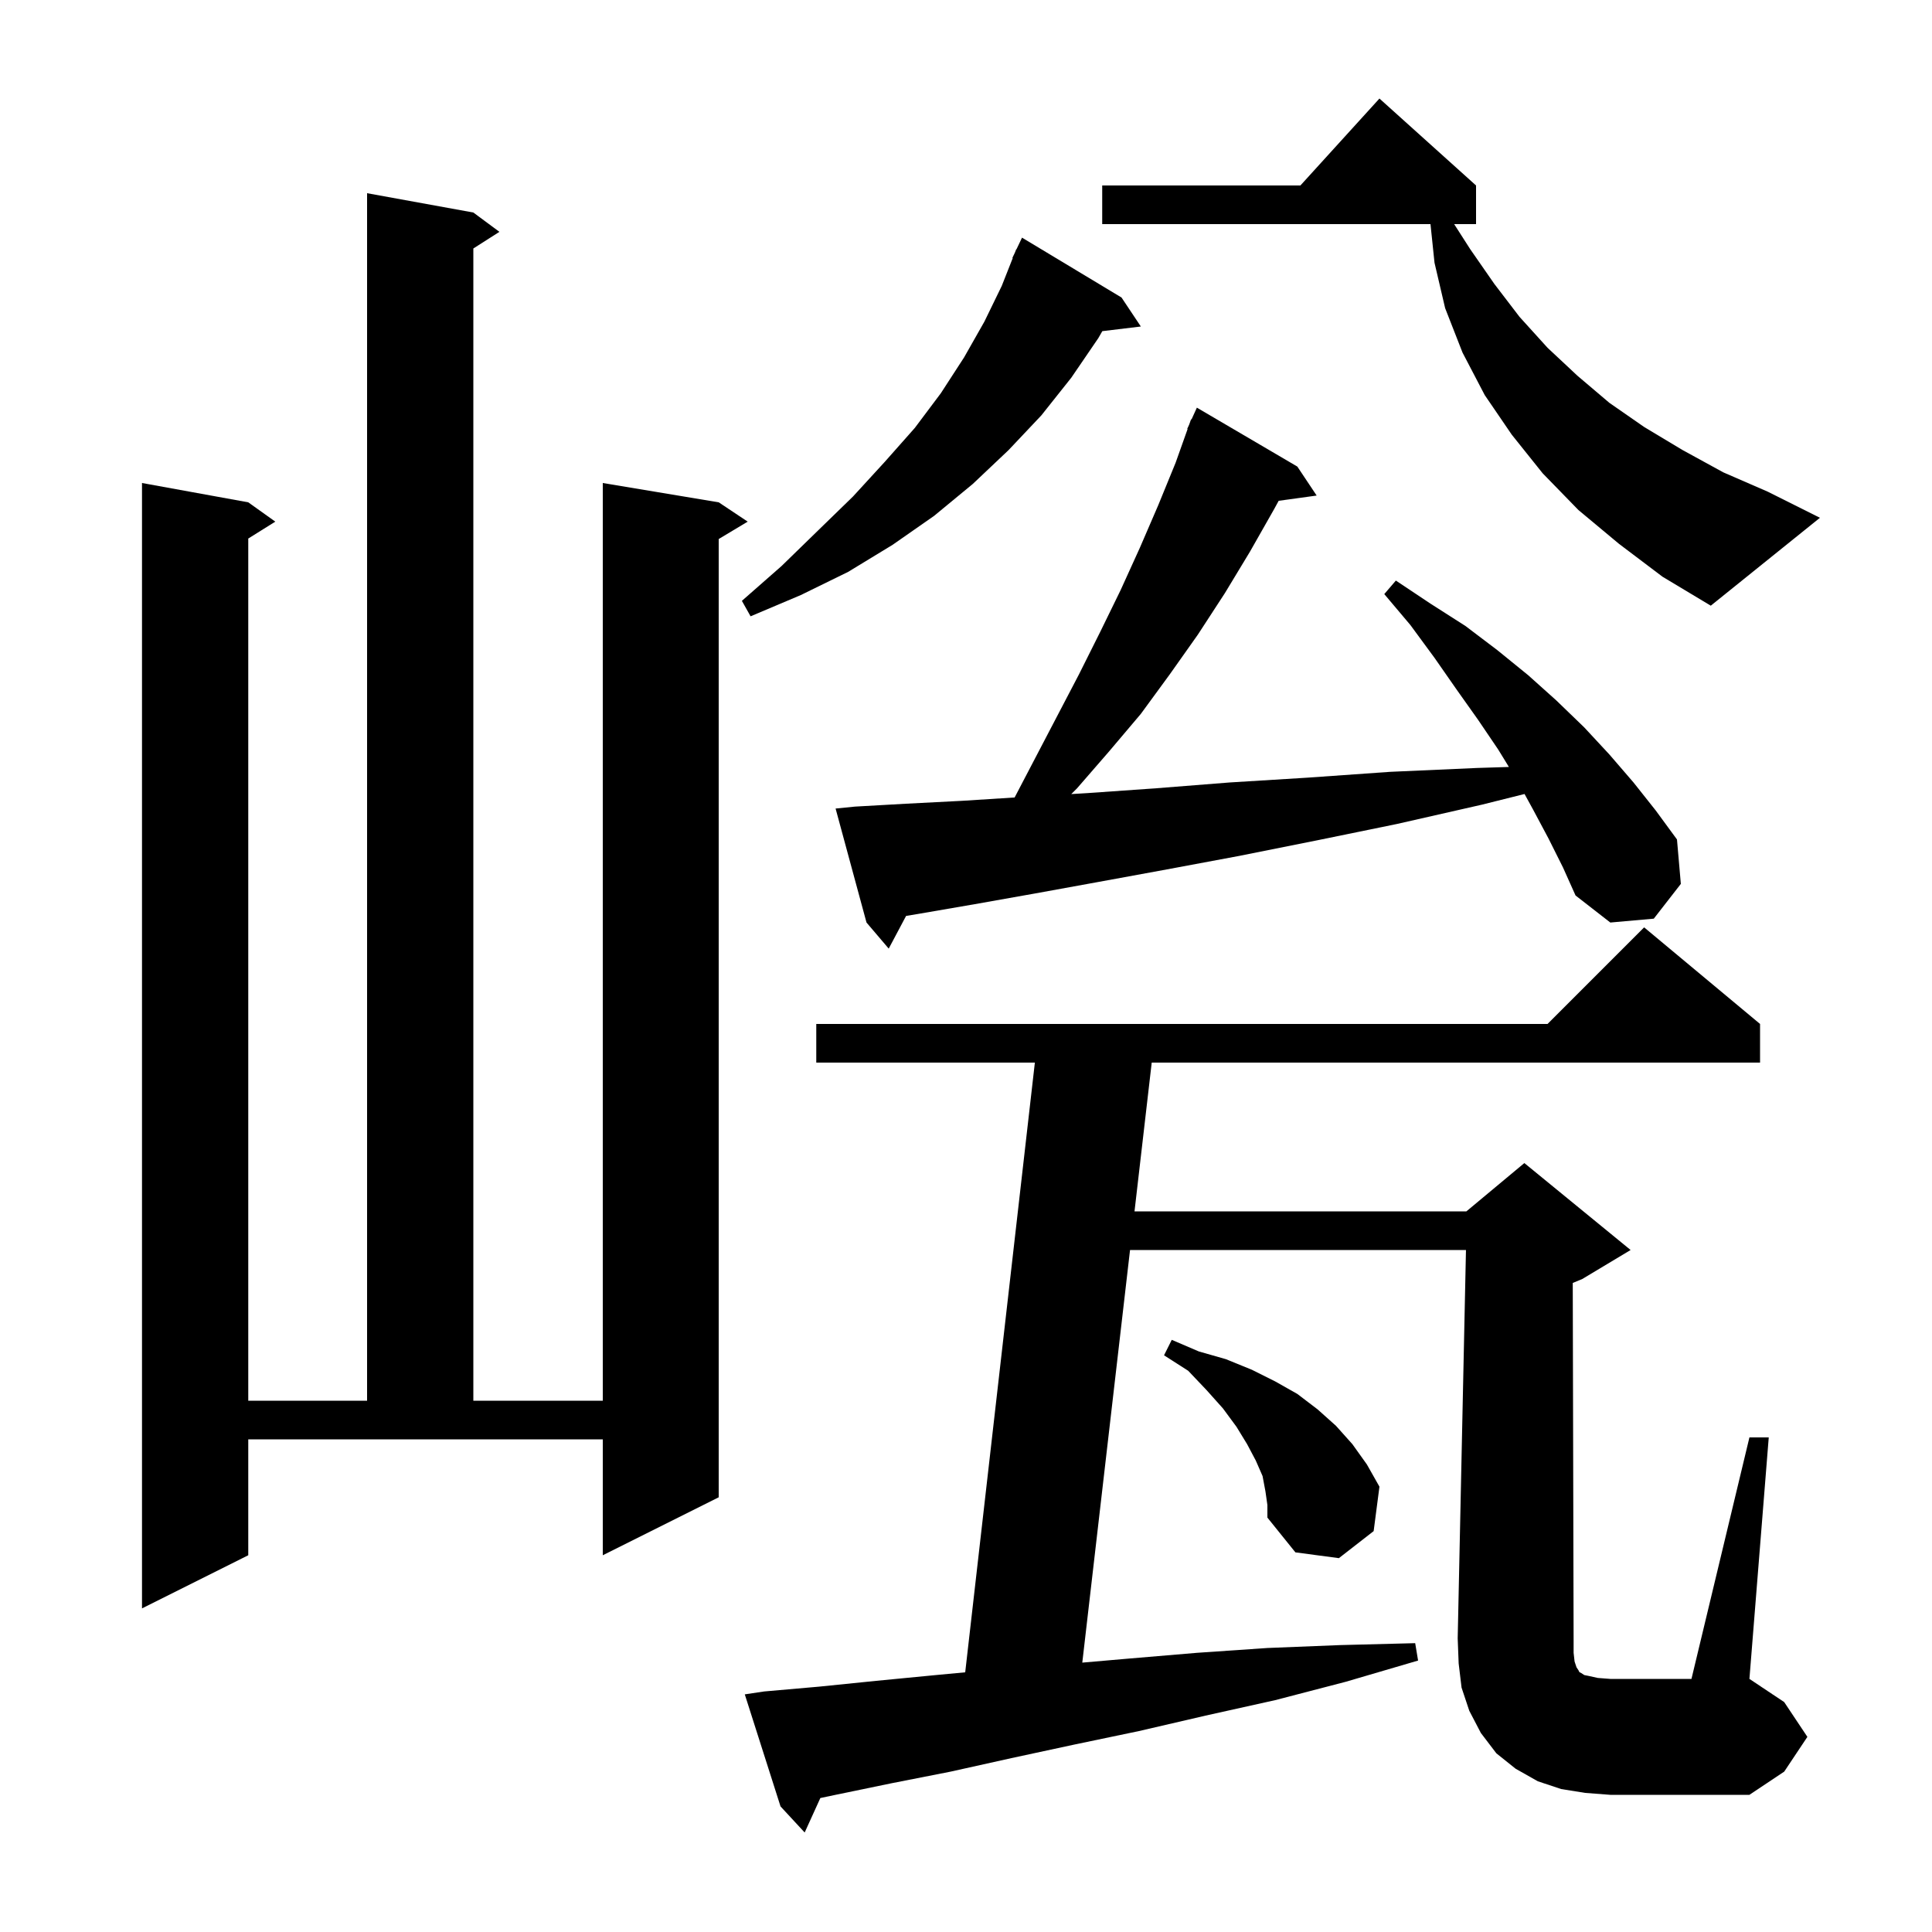 <svg xmlns="http://www.w3.org/2000/svg" xmlns:xlink="http://www.w3.org/1999/xlink" version="1.1" baseProfile="full" viewBox="0 0 200 200" width="200" height="200"><g fill="currentColor"><path d="M 163.0 172.0 L 163.2 172.6 L 163.4 172.9 L 163.5 173.1 L 163.7 173.2 L 164.0 173.4 L 164.5 173.5 L 165.4 173.7 L 166.7 173.8 L 175.1 173.8 L 181.1 148.8 L 183.1 148.8 L 181.1 173.8 L 184.7 176.2 L 187.1 179.8 L 184.7 183.4 L 181.1 185.8 L 166.7 185.8 L 164.1 185.6 L 161.6 185.2 L 159.2 184.4 L 156.9 183.1 L 154.9 181.5 L 153.3 179.4 L 152.1 177.1 L 151.3 174.7 L 151.0 172.2 L 150.9 169.6 L 151.757 129.4 L 116.981 129.4 L 112.038 172.114 L 116.8 171.7 L 123.9 171.1 L 131.2 170.6 L 138.7 170.3 L 146.5 170.1 L 146.8 171.9 L 139.3 174.1 L 132.0 176.0 L 124.8 177.6 L 117.9 179.2 L 111.2 180.6 L 104.7 182.0 L 98.4 183.4 L 92.3 184.6 L 86.5 185.8 L 84.922 186.132 L 83.3 189.7 L 80.8 187.0 L 77.1 175.4 L 79.1 175.1 L 84.8 174.6 L 90.7 174.0 L 96.9 173.4 L 99.918 173.117 L 107.129 110.0 L 84.5 110.0 L 84.5 106.0 L 160.2 106.0 L 170.2 96.0 L 182.2 106.0 L 182.2 110.0 L 119.226 110.0 L 117.444 125.4 L 151.8 125.4 L 157.8 120.4 L 168.8 129.4 L 163.8 132.4 L 162.811 132.812 L 162.9 169.9 L 162.9 171.1 Z M 25.7 161.0 L 14.7 166.5 L 14.7 50.0 L 25.7 52.0 L 28.5 54.0 L 25.7 55.75 L 25.7 145.0 L 38.0 145.0 L 38.0 20.0 L 49.0 22.0 L 51.7 24.0 L 49.0 25.723 L 49.0 145.0 L 62.4 145.0 L 62.4 50.0 L 74.4 52.0 L 77.4 54.0 L 74.4 55.8 L 74.4 155.0 L 62.4 161.0 L 62.4 149.0 L 25.7 149.0 Z M 131.0 154.4 L 130.7 152.8 L 130.0 151.2 L 129.1 149.5 L 128.0 147.7 L 126.6 145.8 L 124.9 143.9 L 123.0 141.9 L 120.5 140.3 L 121.3 138.7 L 124.1 139.9 L 126.9 140.7 L 129.6 141.8 L 132.0 143.0 L 134.3 144.3 L 136.4 145.9 L 138.3 147.6 L 140.0 149.5 L 141.5 151.6 L 142.8 153.9 L 142.2 158.5 L 138.6 161.3 L 134.1 160.7 L 131.2 157.1 L 131.2 155.8 Z M 160.3 86.8 L 158.7 83.8 L 157.82 82.195 L 153.4 83.3 L 144.6 85.3 L 136.3 87.0 L 128.3 88.6 L 120.8 90.0 L 113.7 91.3 L 107.1 92.5 L 100.9 93.6 L 95.1 94.6 L 93.797 94.817 L 92.0 98.2 L 89.7 95.5 L 86.5 83.7 L 88.5 83.5 L 93.8 83.2 L 99.6 82.9 L 105.033 82.555 L 111.7 69.8 L 113.9 65.4 L 116.0 61.1 L 118.0 56.7 L 119.9 52.3 L 121.7 47.9 L 122.94 44.414 L 122.9 44.4 L 123.104 43.951 L 123.3 43.4 L 123.345 43.42 L 123.9 42.2 L 134.3 48.3 L 136.3 51.3 L 132.368 51.842 L 131.9 52.7 L 129.4 57.1 L 126.8 61.4 L 124.0 65.7 L 121.1 69.8 L 118.1 73.9 L 114.8 77.8 L 111.5 81.6 L 110.898 82.202 L 112.6 82.1 L 119.7 81.6 L 127.3 81.0 L 135.4 80.5 L 143.9 79.9 L 152.9 79.5 L 156.201 79.396 L 155.1 77.6 L 153.0 74.5 L 150.8 71.4 L 148.5 68.1 L 146.0 64.7 L 143.3 61.5 L 144.5 60.1 L 148.1 62.5 L 151.7 64.8 L 155.0 67.3 L 158.2 69.9 L 161.1 72.5 L 164.0 75.3 L 166.6 78.1 L 169.1 81.0 L 171.4 83.9 L 173.6 86.9 L 174.0 91.5 L 171.2 95.1 L 166.7 95.5 L 163.1 92.7 L 161.8 89.8 Z M 116.1 30.8 L 118.1 33.8 L 114.111 34.281 L 113.7 35.0 L 110.9 39.1 L 107.8 43.0 L 104.4 46.6 L 100.7 50.1 L 96.7 53.4 L 92.4 56.4 L 87.8 59.2 L 82.9 61.6 L 77.7 63.8 L 76.8 62.2 L 80.9 58.6 L 84.7 54.9 L 88.3 51.4 L 91.6 47.8 L 94.7 44.3 L 97.4 40.7 L 99.8 37.0 L 101.9 33.3 L 103.7 29.6 L 104.839 26.714 L 104.8 26.7 L 105.062 26.151 L 105.2 25.8 L 105.223 25.811 L 105.8 24.6 Z M 167.6 56.3 L 163.4 52.8 L 159.7 49.0 L 156.5 45.0 L 153.7 40.9 L 151.4 36.5 L 149.6 31.9 L 148.5 27.2 L 148.083 23.2 L 114.1 23.2 L 114.1 19.2 L 134.618 19.2 L 142.8 10.2 L 152.8 19.2 L 152.8 23.2 L 150.533 23.2 L 152.2 25.8 L 154.7 29.4 L 157.3 32.8 L 160.2 36.0 L 163.3 38.9 L 166.6 41.7 L 170.2 44.2 L 174.2 46.6 L 178.4 48.9 L 183.0 50.9 L 188.4 53.6 L 177.1 62.7 L 172.1 59.7 Z "/></g></svg>